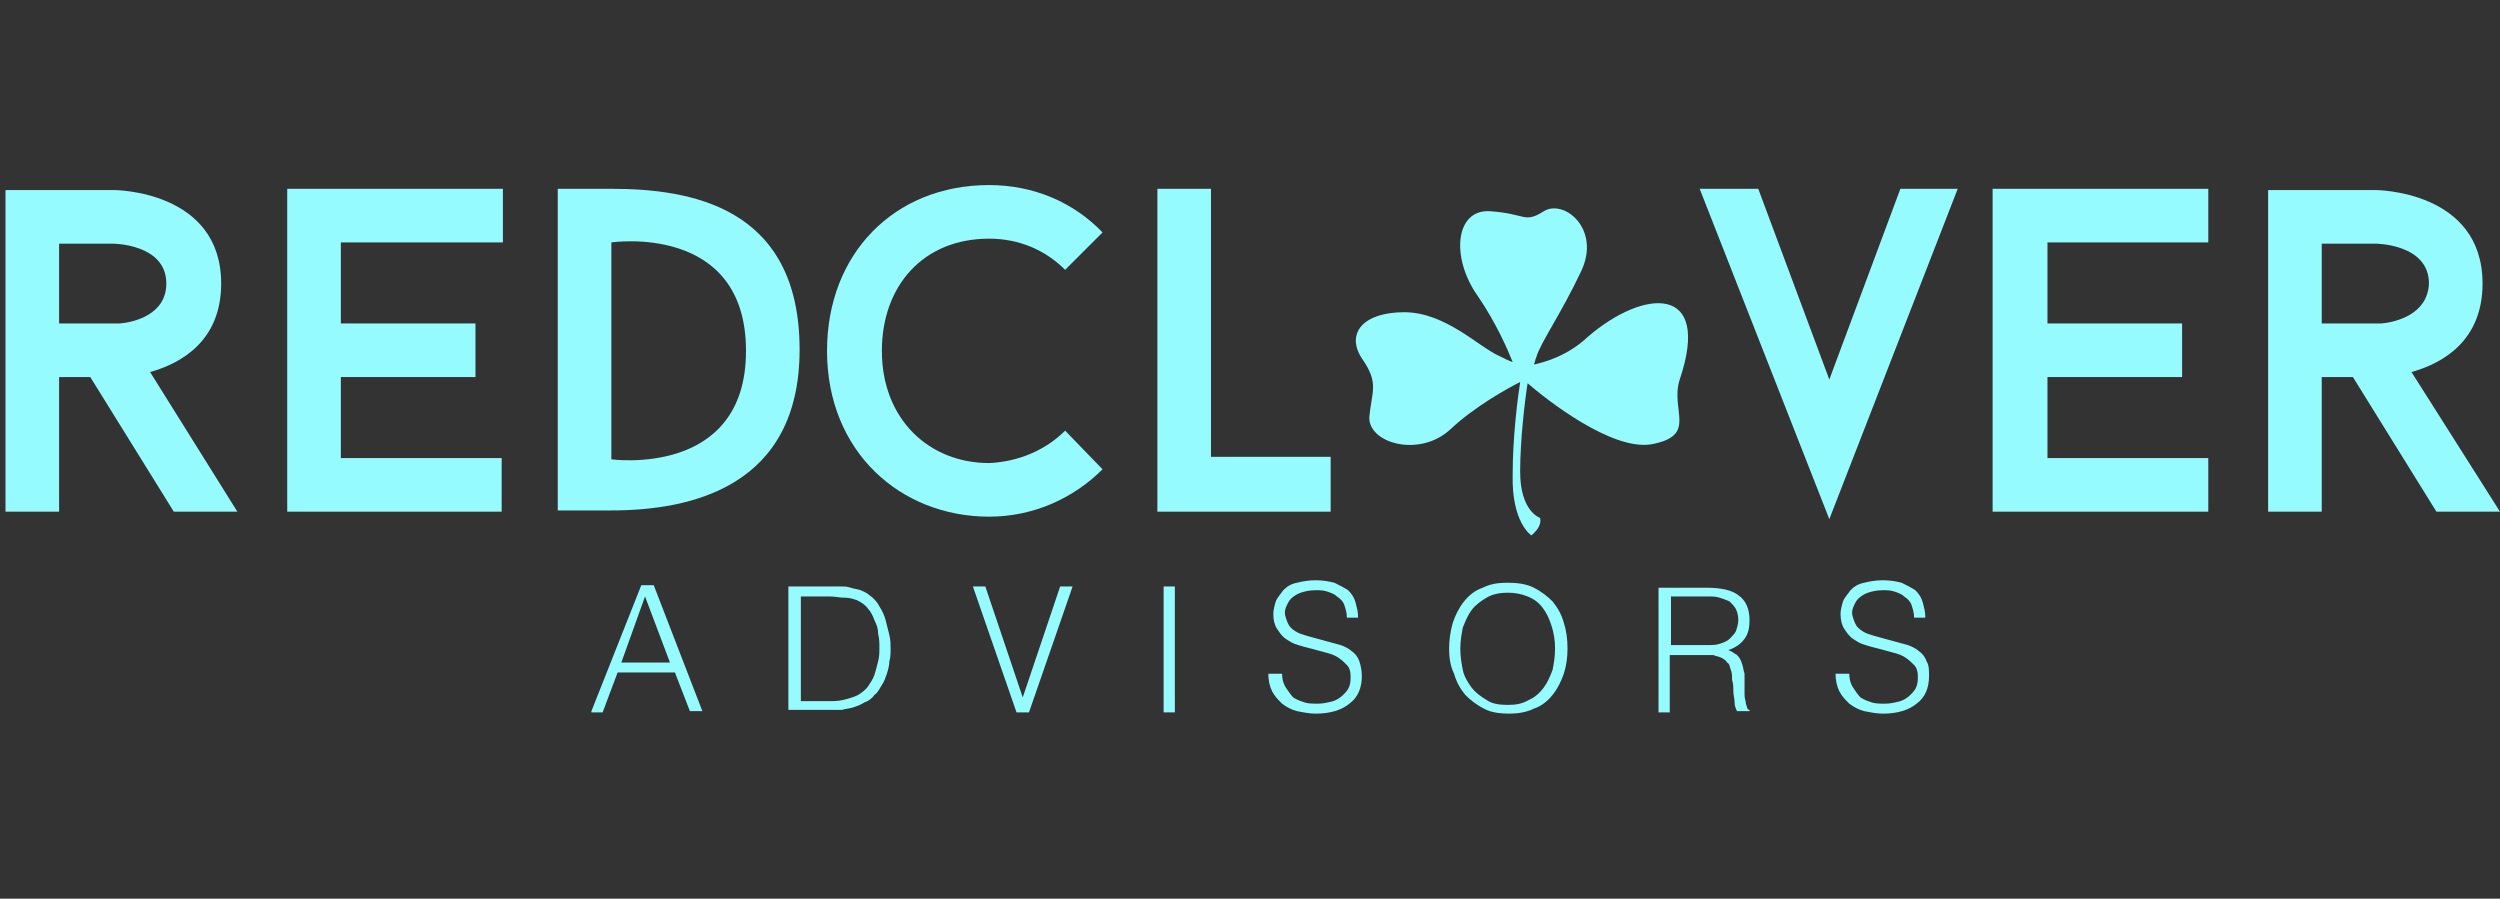 <svg width="306" height="110" viewBox="0 0 306 110" fill="none" xmlns="http://www.w3.org/2000/svg">
<rect x="0" y="0" width="306" height="110" fill="#333333" stroke="none"/>
<path d="M72.39 87.043L78.493 71.632H80.019L85.97 87.043H84.444L82.613 82.313H75.594L73.763 87.196H72.39V87.043ZM76.052 81.092H82.003L78.951 73.005L76.052 81.092Z" fill="#95FBFE"/>
<path d="M96.498 87.043V71.784H101.686C102.144 71.784 102.602 71.784 102.907 71.784C103.364 71.784 103.67 71.784 104.127 71.937C104.585 72.089 104.89 72.089 105.348 72.242C105.653 72.394 106.111 72.547 106.416 72.852C106.874 73.157 107.332 73.615 107.637 74.226C107.942 74.683 108.247 75.294 108.4 75.904C108.552 76.514 108.705 77.125 108.858 77.735C109.01 78.345 109.01 78.956 109.01 79.413C109.01 79.871 109.01 80.482 108.858 80.939C108.858 81.397 108.705 82.007 108.552 82.465C108.4 82.923 108.247 83.381 107.942 83.839C107.637 84.296 107.484 84.754 107.027 85.059C106.721 85.517 106.264 85.822 105.806 85.975C105.348 86.28 104.89 86.433 104.433 86.585C103.975 86.738 103.517 86.738 103.059 86.89C102.602 86.89 101.991 86.89 101.533 86.89H96.498V87.043ZM97.871 85.822H101.381C101.991 85.822 102.602 85.822 103.212 85.67C103.822 85.517 104.433 85.364 105.043 85.059C105.501 84.754 105.958 84.449 106.264 83.991C106.569 83.533 106.874 83.076 107.027 82.618C107.179 82.16 107.332 81.55 107.484 80.939C107.637 80.329 107.637 79.871 107.637 79.261C107.637 78.651 107.637 78.193 107.484 77.582C107.484 76.972 107.332 76.514 107.027 75.904C106.874 75.446 106.569 74.836 106.264 74.531C105.958 74.073 105.501 73.768 104.89 73.463C104.433 73.31 103.975 73.157 103.364 73.157C102.754 73.157 102.144 73.005 101.533 73.005H98.024V85.822H97.871Z" fill="#95FBFE"/>
<path d="M119.081 71.784H120.606L125.184 85.364L129.762 71.784H131.288L125.947 87.195H124.421L119.081 71.784Z" fill="#95FBFE"/>
<path d="M142.427 87.043V71.784H143.8V87.195H142.427V87.043Z" fill="#95FBFE"/>
<path d="M156.922 82.466C156.922 83.076 157.075 83.686 157.38 84.144C157.685 84.602 157.99 85.059 158.295 85.365C158.753 85.67 159.211 85.822 159.669 85.975C160.126 86.128 160.737 86.128 161.347 86.128C161.957 86.128 162.568 85.975 163.178 85.822C163.636 85.67 164.094 85.365 164.399 85.059C164.704 84.754 165.009 84.449 165.162 83.991C165.314 83.534 165.314 83.228 165.314 82.771C165.314 82.16 165.162 81.703 164.857 81.397C164.551 81.092 164.246 80.787 163.789 80.482C163.331 80.177 162.873 80.024 162.263 79.871C161.652 79.719 161.195 79.566 160.584 79.414C159.974 79.261 159.363 79.109 158.906 78.956C158.295 78.803 157.838 78.498 157.38 78.193C156.922 77.888 156.617 77.43 156.312 76.972C156.007 76.515 155.854 75.904 155.854 75.141C155.854 74.684 156.007 74.073 156.159 73.615C156.312 73.158 156.77 72.7 157.075 72.242C157.532 71.784 157.99 71.479 158.753 71.327C159.363 71.174 160.126 71.022 161.042 71.022C161.957 71.022 162.72 71.174 163.331 71.327C163.941 71.632 164.551 71.937 165.009 72.242C165.467 72.7 165.772 73.158 165.925 73.768C166.077 74.378 166.23 74.836 166.23 75.599H164.857C164.857 74.989 164.704 74.531 164.551 74.073C164.399 73.615 164.094 73.31 163.636 73.005C163.331 72.7 162.873 72.547 162.415 72.395C161.957 72.242 161.5 72.242 161.042 72.242C160.279 72.242 159.669 72.395 159.211 72.547C158.753 72.7 158.295 73.005 157.99 73.31C157.685 73.615 157.532 74.073 157.38 74.378C157.227 74.836 157.227 75.141 157.38 75.599C157.532 76.057 157.685 76.515 157.99 76.82C158.295 77.125 158.753 77.43 159.211 77.583C159.669 77.735 160.126 77.888 160.737 78.04C161.347 78.193 161.805 78.346 162.415 78.498C163.026 78.651 163.483 78.803 164.094 78.956C164.551 79.109 165.162 79.414 165.467 79.719C165.925 80.024 166.23 80.482 166.383 80.94C166.535 81.397 166.688 82.008 166.688 82.771C166.688 84.144 166.23 85.365 165.162 86.128C164.246 86.891 162.873 87.348 161.042 87.348C160.279 87.348 159.516 87.196 158.753 87.043C158.143 86.891 157.532 86.585 156.922 86.128C156.464 85.67 156.007 85.212 155.701 84.602C155.396 83.991 155.244 83.228 155.244 82.466H156.922Z" fill="#95FBFE"/>
<path d="M177.369 79.413C177.369 78.345 177.522 77.277 177.827 76.209C178.132 75.293 178.59 74.378 179.2 73.615C179.811 72.852 180.573 72.242 181.489 71.936C182.405 71.479 183.32 71.326 184.541 71.326C185.761 71.326 186.83 71.479 187.745 71.936C188.661 72.394 189.424 73.005 190.034 73.615C190.644 74.378 191.102 75.141 191.407 76.209C191.712 77.124 191.865 78.193 191.865 79.413C191.865 80.481 191.712 81.549 191.407 82.465C191.102 83.38 190.644 84.296 190.034 85.059C189.424 85.822 188.661 86.432 187.745 86.737C186.83 87.195 185.761 87.348 184.693 87.348C183.625 87.348 182.405 87.195 181.642 86.737C180.726 86.28 179.963 85.669 179.353 85.059C178.742 84.296 178.285 83.533 177.979 82.465C177.522 81.549 177.369 80.481 177.369 79.413ZM184.541 86.28C185.609 86.28 186.372 86.127 187.135 85.669C187.898 85.364 188.508 84.754 188.966 84.144C189.424 83.533 189.729 82.77 190.034 82.007C190.186 81.244 190.339 80.329 190.339 79.413C190.339 78.345 190.186 77.43 189.881 76.514C189.576 75.599 189.271 74.988 188.813 74.378C188.355 73.768 187.745 73.31 186.982 73.005C186.219 72.7 185.456 72.547 184.541 72.547C183.625 72.547 182.71 72.7 181.947 73.157C181.184 73.615 180.573 74.073 180.116 74.683C179.658 75.293 179.353 76.056 179.048 76.819C178.895 77.582 178.742 78.498 178.742 79.413C178.742 80.329 178.895 81.244 179.048 82.007C179.2 82.77 179.658 83.533 180.116 84.144C180.573 84.754 181.184 85.212 181.947 85.669C182.557 86.127 183.473 86.28 184.541 86.28Z" fill="#95FBFE"/>
<path d="M204.377 80.177V87.196H203.004V71.938H208.955C210.633 71.938 212.007 72.243 212.769 72.853C213.685 73.463 214.143 74.531 214.143 75.905C214.143 76.82 213.99 77.583 213.532 78.194C213.075 78.804 212.464 79.262 211.549 79.567C212.007 79.719 212.312 80.025 212.617 80.177C212.922 80.482 213.075 80.787 213.227 81.245C213.38 81.703 213.38 82.008 213.532 82.466C213.532 82.924 213.532 83.229 213.532 83.687C213.532 84.297 213.532 84.755 213.532 85.06C213.532 85.518 213.685 85.823 213.685 85.975C213.685 86.281 213.838 86.433 213.838 86.586C213.838 86.738 213.99 86.891 214.143 86.891V87.044H212.617C212.464 86.738 212.312 86.433 212.312 85.975C212.312 85.518 212.159 85.06 212.159 84.602C212.159 84.144 212.159 83.687 212.007 83.229C212.007 82.771 212.007 82.313 211.854 82.008C211.701 81.55 211.701 81.245 211.396 81.093C211.244 80.787 210.938 80.635 210.633 80.482C210.328 80.33 210.023 80.33 209.718 80.177C209.413 80.177 209.107 80.177 208.65 80.177H204.377ZM208.955 78.957C209.565 78.957 210.023 78.957 210.481 78.804C210.938 78.651 211.396 78.499 211.701 78.194C212.007 77.888 212.312 77.583 212.464 77.278C212.617 76.82 212.769 76.362 212.769 75.905C212.769 75.294 212.617 74.837 212.464 74.531C212.312 74.226 212.007 73.921 211.701 73.616C211.396 73.463 210.938 73.311 210.481 73.158C210.023 73.006 209.565 73.006 209.107 73.006H204.53V78.957H208.955Z" fill="#95FBFE"/>
<path d="M226.35 82.466C226.35 83.076 226.502 83.686 226.808 84.144C227.113 84.602 227.418 85.059 227.723 85.365C228.181 85.67 228.639 85.822 229.096 85.975C229.554 86.128 230.165 86.128 230.775 86.128C231.385 86.128 231.996 85.975 232.606 85.822C233.064 85.67 233.521 85.365 233.827 85.059C234.132 84.754 234.437 84.449 234.59 83.991C234.742 83.534 234.742 83.228 234.742 82.771C234.742 82.16 234.59 81.703 234.284 81.397C233.979 81.092 233.674 80.787 233.216 80.482C232.758 80.177 232.301 80.024 231.69 79.871C231.08 79.719 230.622 79.566 230.012 79.414C229.402 79.261 228.791 79.109 228.333 78.956C227.723 78.803 227.265 78.498 226.808 78.193C226.35 77.888 226.045 77.43 225.739 76.972C225.434 76.515 225.282 75.904 225.282 75.141C225.282 74.684 225.434 74.073 225.587 73.615C225.739 73.158 226.197 72.7 226.502 72.242C226.96 71.784 227.418 71.479 228.181 71.327C228.791 71.174 229.554 71.022 230.47 71.022C231.385 71.022 232.148 71.174 232.759 71.327C233.369 71.632 233.979 71.937 234.437 72.242C234.895 72.7 235.2 73.158 235.352 73.768C235.505 74.378 235.658 74.836 235.658 75.599H234.284C234.284 74.989 234.132 74.531 233.979 74.073C233.827 73.615 233.521 73.31 233.064 73.005C232.759 72.7 232.301 72.547 231.843 72.395C231.385 72.242 230.927 72.242 230.47 72.242C229.707 72.242 229.096 72.395 228.639 72.547C228.181 72.7 227.723 73.005 227.418 73.31C227.113 73.615 226.96 74.073 226.808 74.378C226.655 74.836 226.655 75.141 226.808 75.599C226.96 76.057 227.113 76.515 227.418 76.82C227.723 77.125 228.181 77.43 228.639 77.583C229.096 77.735 229.554 77.888 230.165 78.04C230.775 78.193 231.233 78.346 231.843 78.498C232.453 78.651 232.911 78.803 233.521 78.956C233.979 79.109 234.59 79.414 234.895 79.719C235.352 80.024 235.658 80.482 235.81 80.94C236.115 81.397 236.115 82.008 236.115 82.771C236.115 84.144 235.658 85.365 234.59 86.128C233.674 86.891 232.301 87.348 230.47 87.348C229.707 87.348 228.944 87.196 228.181 87.043C227.571 86.891 226.96 86.585 226.35 86.128C225.892 85.67 225.434 85.212 225.129 84.602C224.824 83.991 224.671 83.228 224.671 82.466H226.35Z" fill="#95FBFE"/>
<path d="M41.719 29.823V39.589H58.199V46.15H41.719V56.068H61.403V62.629H35.158V23.109H61.556V29.671H41.719V29.823Z" fill="#95FBFE"/>
<path d="M74.831 23.109C84.444 23.109 97.871 25.246 97.871 42.793C97.871 59.578 84.596 62.477 74.831 62.477H68.269V23.109H74.831ZM91.31 42.946C91.31 27.229 74.831 29.671 74.831 29.671V56.221C74.831 56.221 91.31 58.51 91.31 42.946Z" fill="#95FBFE"/>
<path d="M130.372 52.711L134.95 57.441C131.44 60.951 126.557 63.239 121.064 63.239C110.231 63.239 101.228 55.305 101.228 42.945C101.228 31.044 109.468 22.651 121.064 22.651C126.557 22.651 131.44 24.788 134.95 28.45L130.372 33.027C127.931 30.586 124.726 29.213 121.064 29.213C112.977 29.213 107.942 35.011 107.942 42.945C107.942 51.338 113.74 56.678 121.064 56.678C124.574 56.526 127.931 55.152 130.372 52.711Z" fill="#95FBFE"/>
<path d="M162.873 56.068V62.629H141.664V23.109H148.225V55.916H162.873V56.068Z" fill="#95FBFE"/>
<path d="M239.625 23.109L223.909 63.545L208.04 23.109H215.211L223.909 46.455L232.606 23.109H239.625Z" fill="#95FBFE"/>
<path d="M250.611 29.823V39.589H267.09V46.15H250.611V56.068H270.295V62.629H243.897V23.109H270.295V29.671H250.611V29.823Z" fill="#95FBFE"/>
<path fill-rule="evenodd" clip-rule="evenodd" d="M186.067 46.76C184.541 47.523 180.421 49.811 177.522 52.558C173.707 56.067 167.451 54.236 167.604 51.032C167.909 47.828 168.825 46.912 166.688 43.86C164.705 40.809 166.841 38.215 171.876 38.215C176.912 38.215 181.032 42.487 183.473 43.555C184.083 43.86 184.694 44.166 185.151 44.318C184.541 42.792 183.168 39.588 180.879 36.231C177.522 31.501 178.132 25.55 182.405 25.855C186.83 26.16 186.525 27.381 188.966 25.855C191.408 24.329 195.985 27.991 193.544 33.179C191.102 38.367 188.508 42.029 188.051 43.708C187.898 44.013 187.898 44.318 187.745 44.623C189.119 44.318 191.865 43.555 194.307 41.266C201.173 35.316 209.565 34.705 205.598 46.454C204.377 50.269 207.887 53.321 202.089 54.389C197.206 55.152 189.271 48.896 186.982 46.912C186.677 48.743 186.067 53.779 186.067 57.746C186.067 62.629 188.508 63.392 188.508 63.392C188.508 63.392 188.661 63.849 188.356 64.46C188.051 65.07 187.44 65.528 187.44 65.528C187.44 65.528 184.999 64.002 185.151 58.051C185.151 53.473 185.762 48.743 186.067 46.76Z" fill="#95FBFE"/>
<path d="M18.373 45.539C22.188 44.471 27.071 41.725 27.071 34.706C27.071 23.262 13.948 23.262 13.948 23.262H7.235H0.673V29.823V39.589V49.354V62.629H7.235V49.354V46.15H11.049L21.273 62.629H29.055L18.373 45.539ZM14.711 39.589H7.235V29.823H8.455H13.643H13.796C13.796 29.823 20.357 29.823 20.357 34.706C20.357 38.52 16.39 39.436 14.711 39.589Z" fill="#95FBFE"/>
<path d="M295.167 45.539C298.981 44.471 303.864 41.725 303.864 34.706C303.864 23.262 290.742 23.262 290.742 23.262H284.18H277.619V29.823V39.589V49.354V62.629H284.18V49.354V46.15H287.995L298.218 62.629H306L295.167 45.539ZM291.505 39.589H284.18V29.823H285.401H290.589H290.742C290.742 29.823 297.303 29.823 297.303 34.706C297.15 38.52 293.183 39.436 291.505 39.589Z" fill="#95FBFE"/>
</svg>
